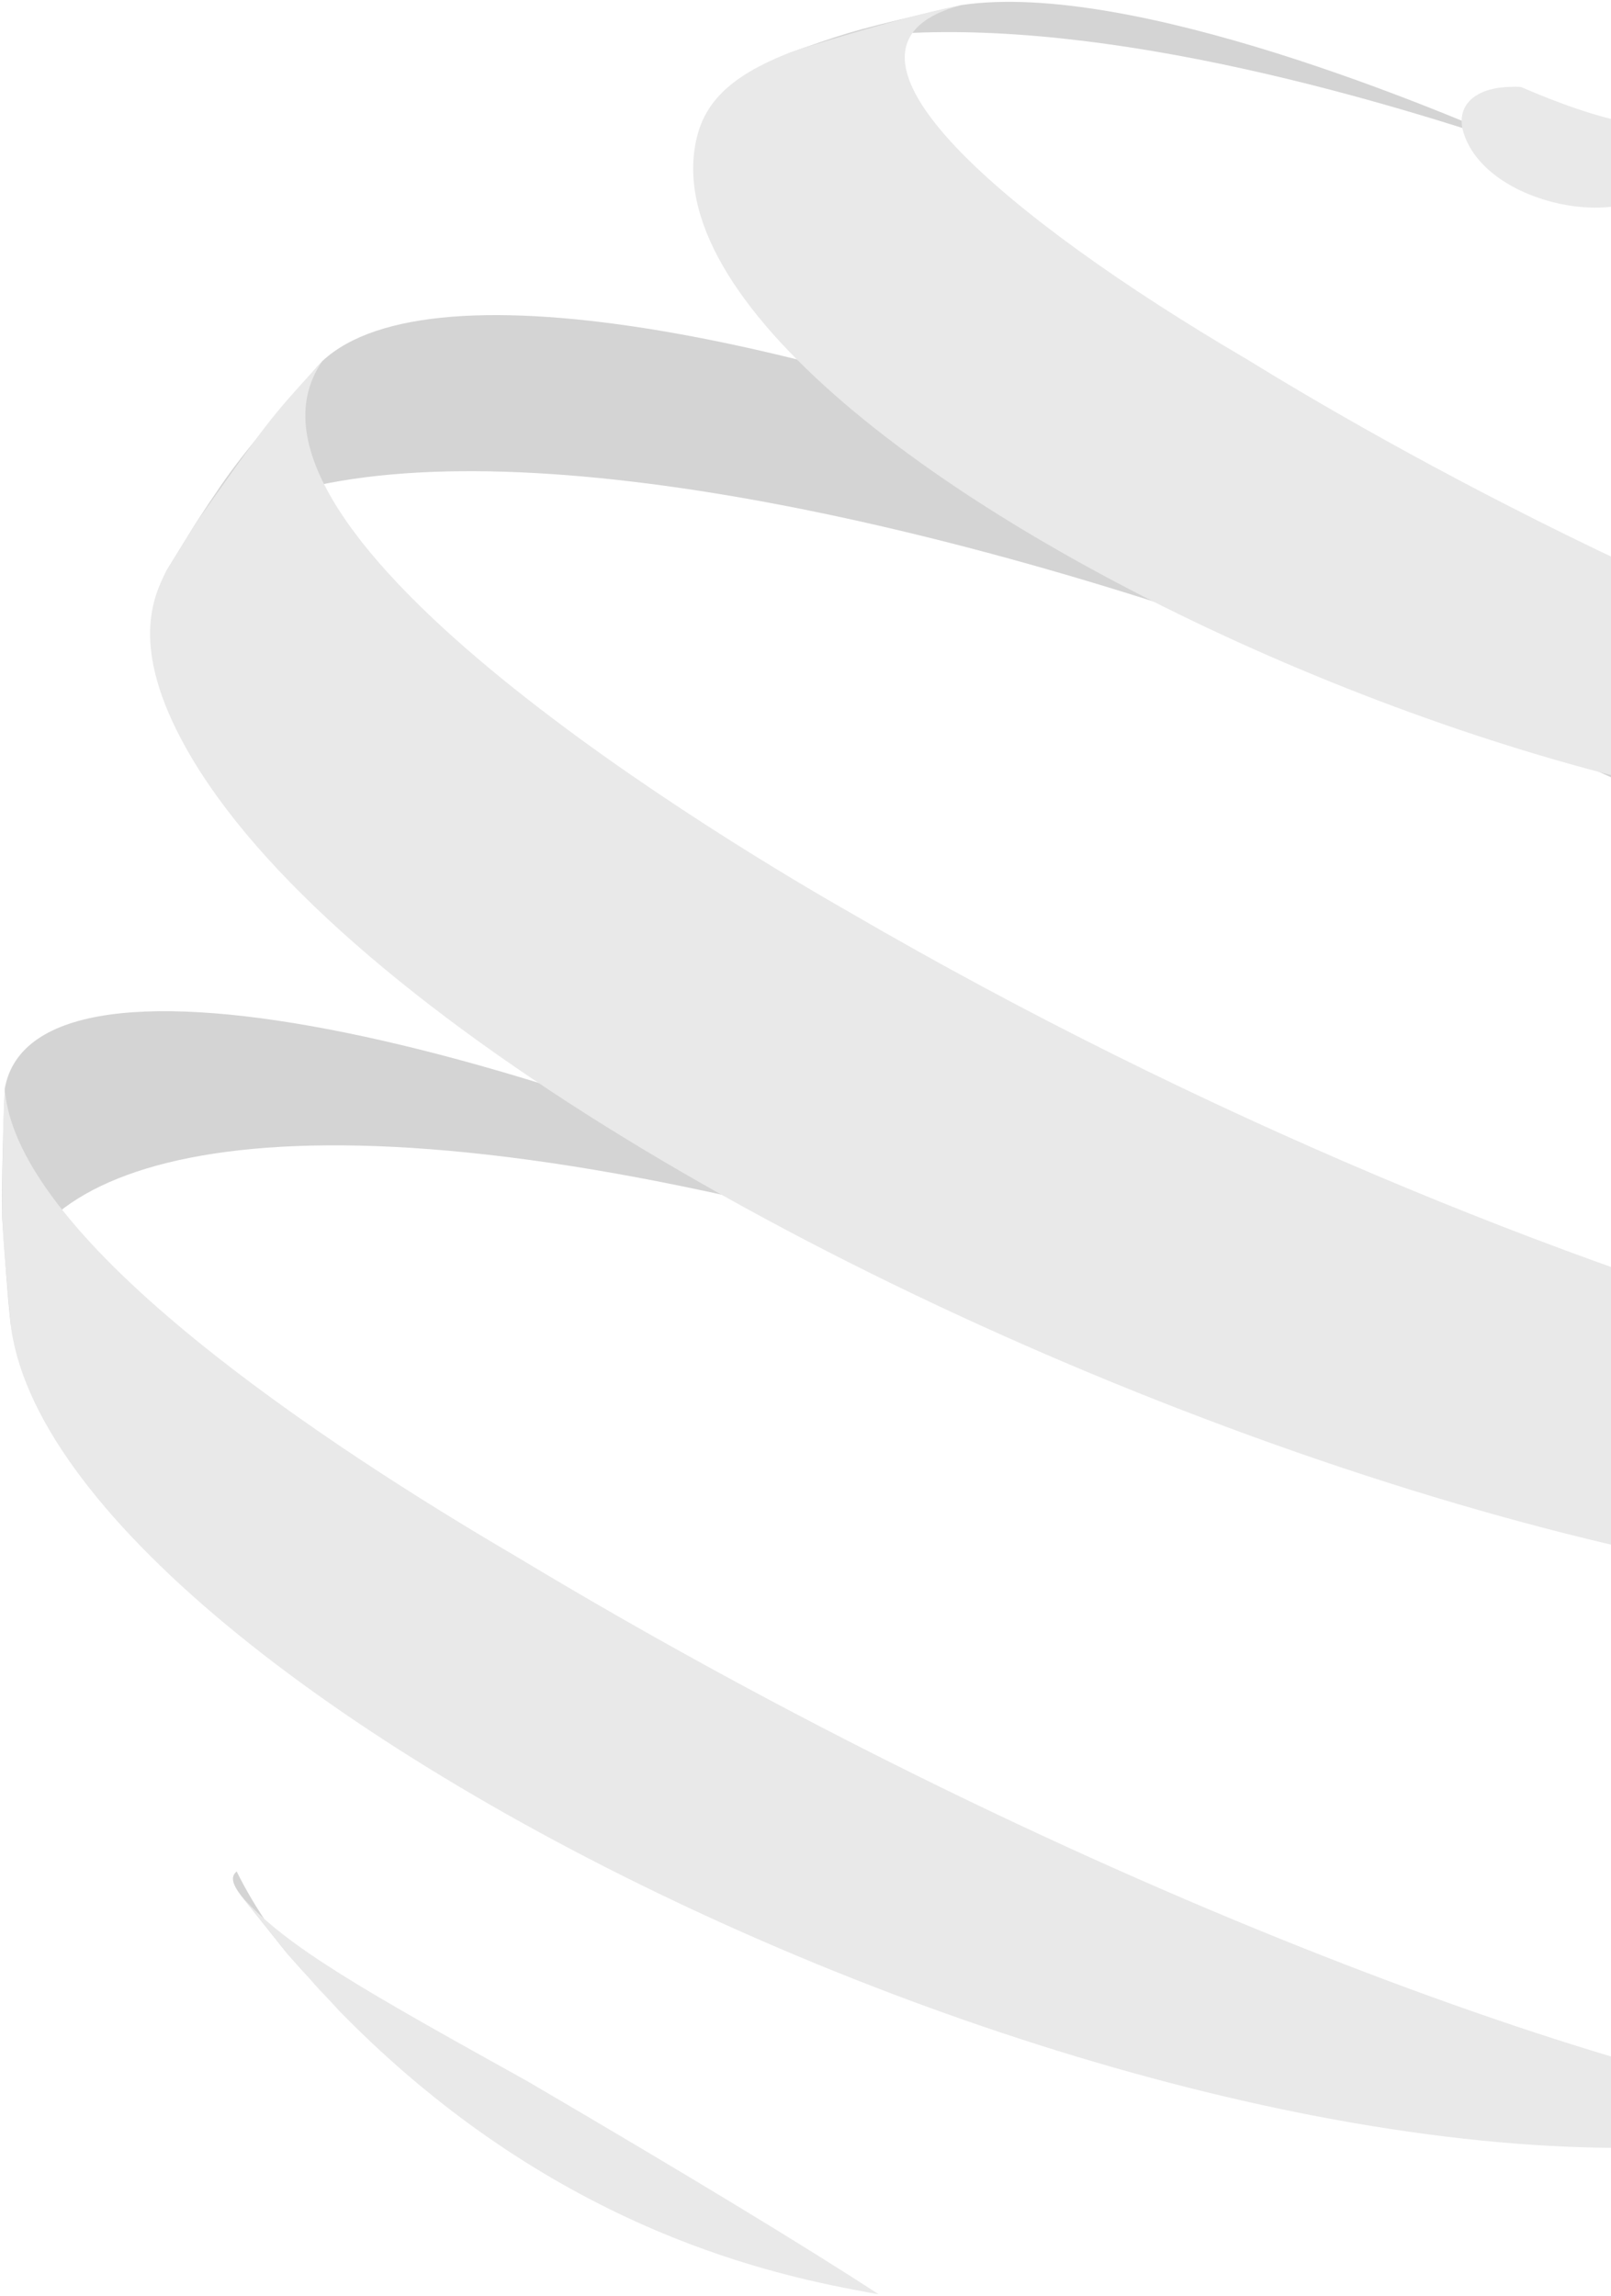 <svg width="435" height="620" viewBox="0 0 435 620" fill="none" xmlns="http://www.w3.org/2000/svg">
<path d="M230.089 10.286C286.251 2.801 361.016 22.748 413.856 40.794C389.338 29.827 305.757 -5.446 259.62 1.364C231.481 7.961 230.943 8.087 216.759 13.006L212.005 14.703C222.118 11.655 223.933 11.106 230.089 10.286Z" fill="#D4D4D4"/>
<path d="M58.826 140.807C155.526 85.404 501.346 210.273 614.843 321.629C503.104 179.591 145.989 42.569 87.061 97.48L85.553 99.11C64.165 124.323 63.33 125.307 52.871 141.261L44.747 154.436C49.856 147.694 52.18 144.617 58.826 140.807Z" fill="#D4D4D4"/>
<path d="M5.458 340.129C21.131 306.997 99.603 290.417 272.835 343.274C148.275 282.73 9.433 248.469 1.28 293.966C0.915 304.403 0.387 318.331 0.588 328.777C1.251 337.863 1.971 349.997 3.057 359.034C2.768 351.009 2.596 346.177 5.448 340.129" fill="#D4D4D4"/>
<path d="M84.987 535.853C75.969 525.649 68.871 515.376 63.906 505.326C62.264 506.686 62.61 508.586 65.107 511.885L77.448 527.366C81.702 532.121 87.34 538.516 91.748 543.126C89.722 540.946 86.965 538.082 84.987 535.853Z" fill="#D4D4D4"/>
<path d="M580.884 208.962C490.004 265.715 167.012 124.381 188.159 37.119C190.55 27.233 197.686 20.529 211.995 14.703L216.749 13.006C235.579 7.186 249.866 3.306 259.611 1.364C215.971 12.909 273.287 59.767 335.615 96.38C335.778 96.477 335.989 96.602 336.153 96.689C372.829 119.337 470.374 175.405 583.871 206.811C582.968 207.457 581.816 208.373 580.875 208.962" fill="#E9E9E9"/>
<path d="M636 385.144C593.763 515.733 127.675 339.898 50.297 202.113C34.864 174.634 41.539 160.995 44.746 154.436L52.871 141.261C72.453 113.607 72.828 113.077 85.553 99.11L87.061 97.48C54.888 143.826 200.577 229.94 230.118 246.743C417.487 355.687 626.272 407.782 639.544 365.68L636.01 385.144" fill="#E9E9E9"/>
<path d="M499.483 572.969C337.536 614.647 18.279 460.996 3.066 359.034C2.25 349.968 0.992 337.872 0.598 328.777C0.646 318.331 0.675 304.393 1.29 293.967C4.267 335.316 89.193 390.912 139.555 420.369C284.725 507.911 436.473 563.42 505.553 571.194C503.738 571.725 501.327 572.497 499.493 572.969" fill="#E9E9E9"/>
<path d="M234.651 619.035C211.669 614.743 150.608 603.352 91.747 543.126C87.425 538.429 81.615 532.208 77.447 527.366L65.106 511.885C77.159 525.678 98.988 537.821 142.465 562.002C185.873 587.418 217.758 606.766 237.244 619.498C236.466 619.363 235.429 619.18 234.651 619.035Z" fill="#E9E9E9"/>
<path d="M448.151 49.118C440.017 62.429 401.64 55.851 395.235 36.01C392.949 28.93 397.741 23.895 407.172 23.481C410.361 23.336 410.658 23.471 411.148 23.683C425.016 29.654 436.271 33.068 444.608 33.84C443.215 36.039 442.533 38.663 448.478 48.472C448.382 48.674 448.267 48.944 448.151 49.137" fill="#E9E9E9"/>
</svg>
